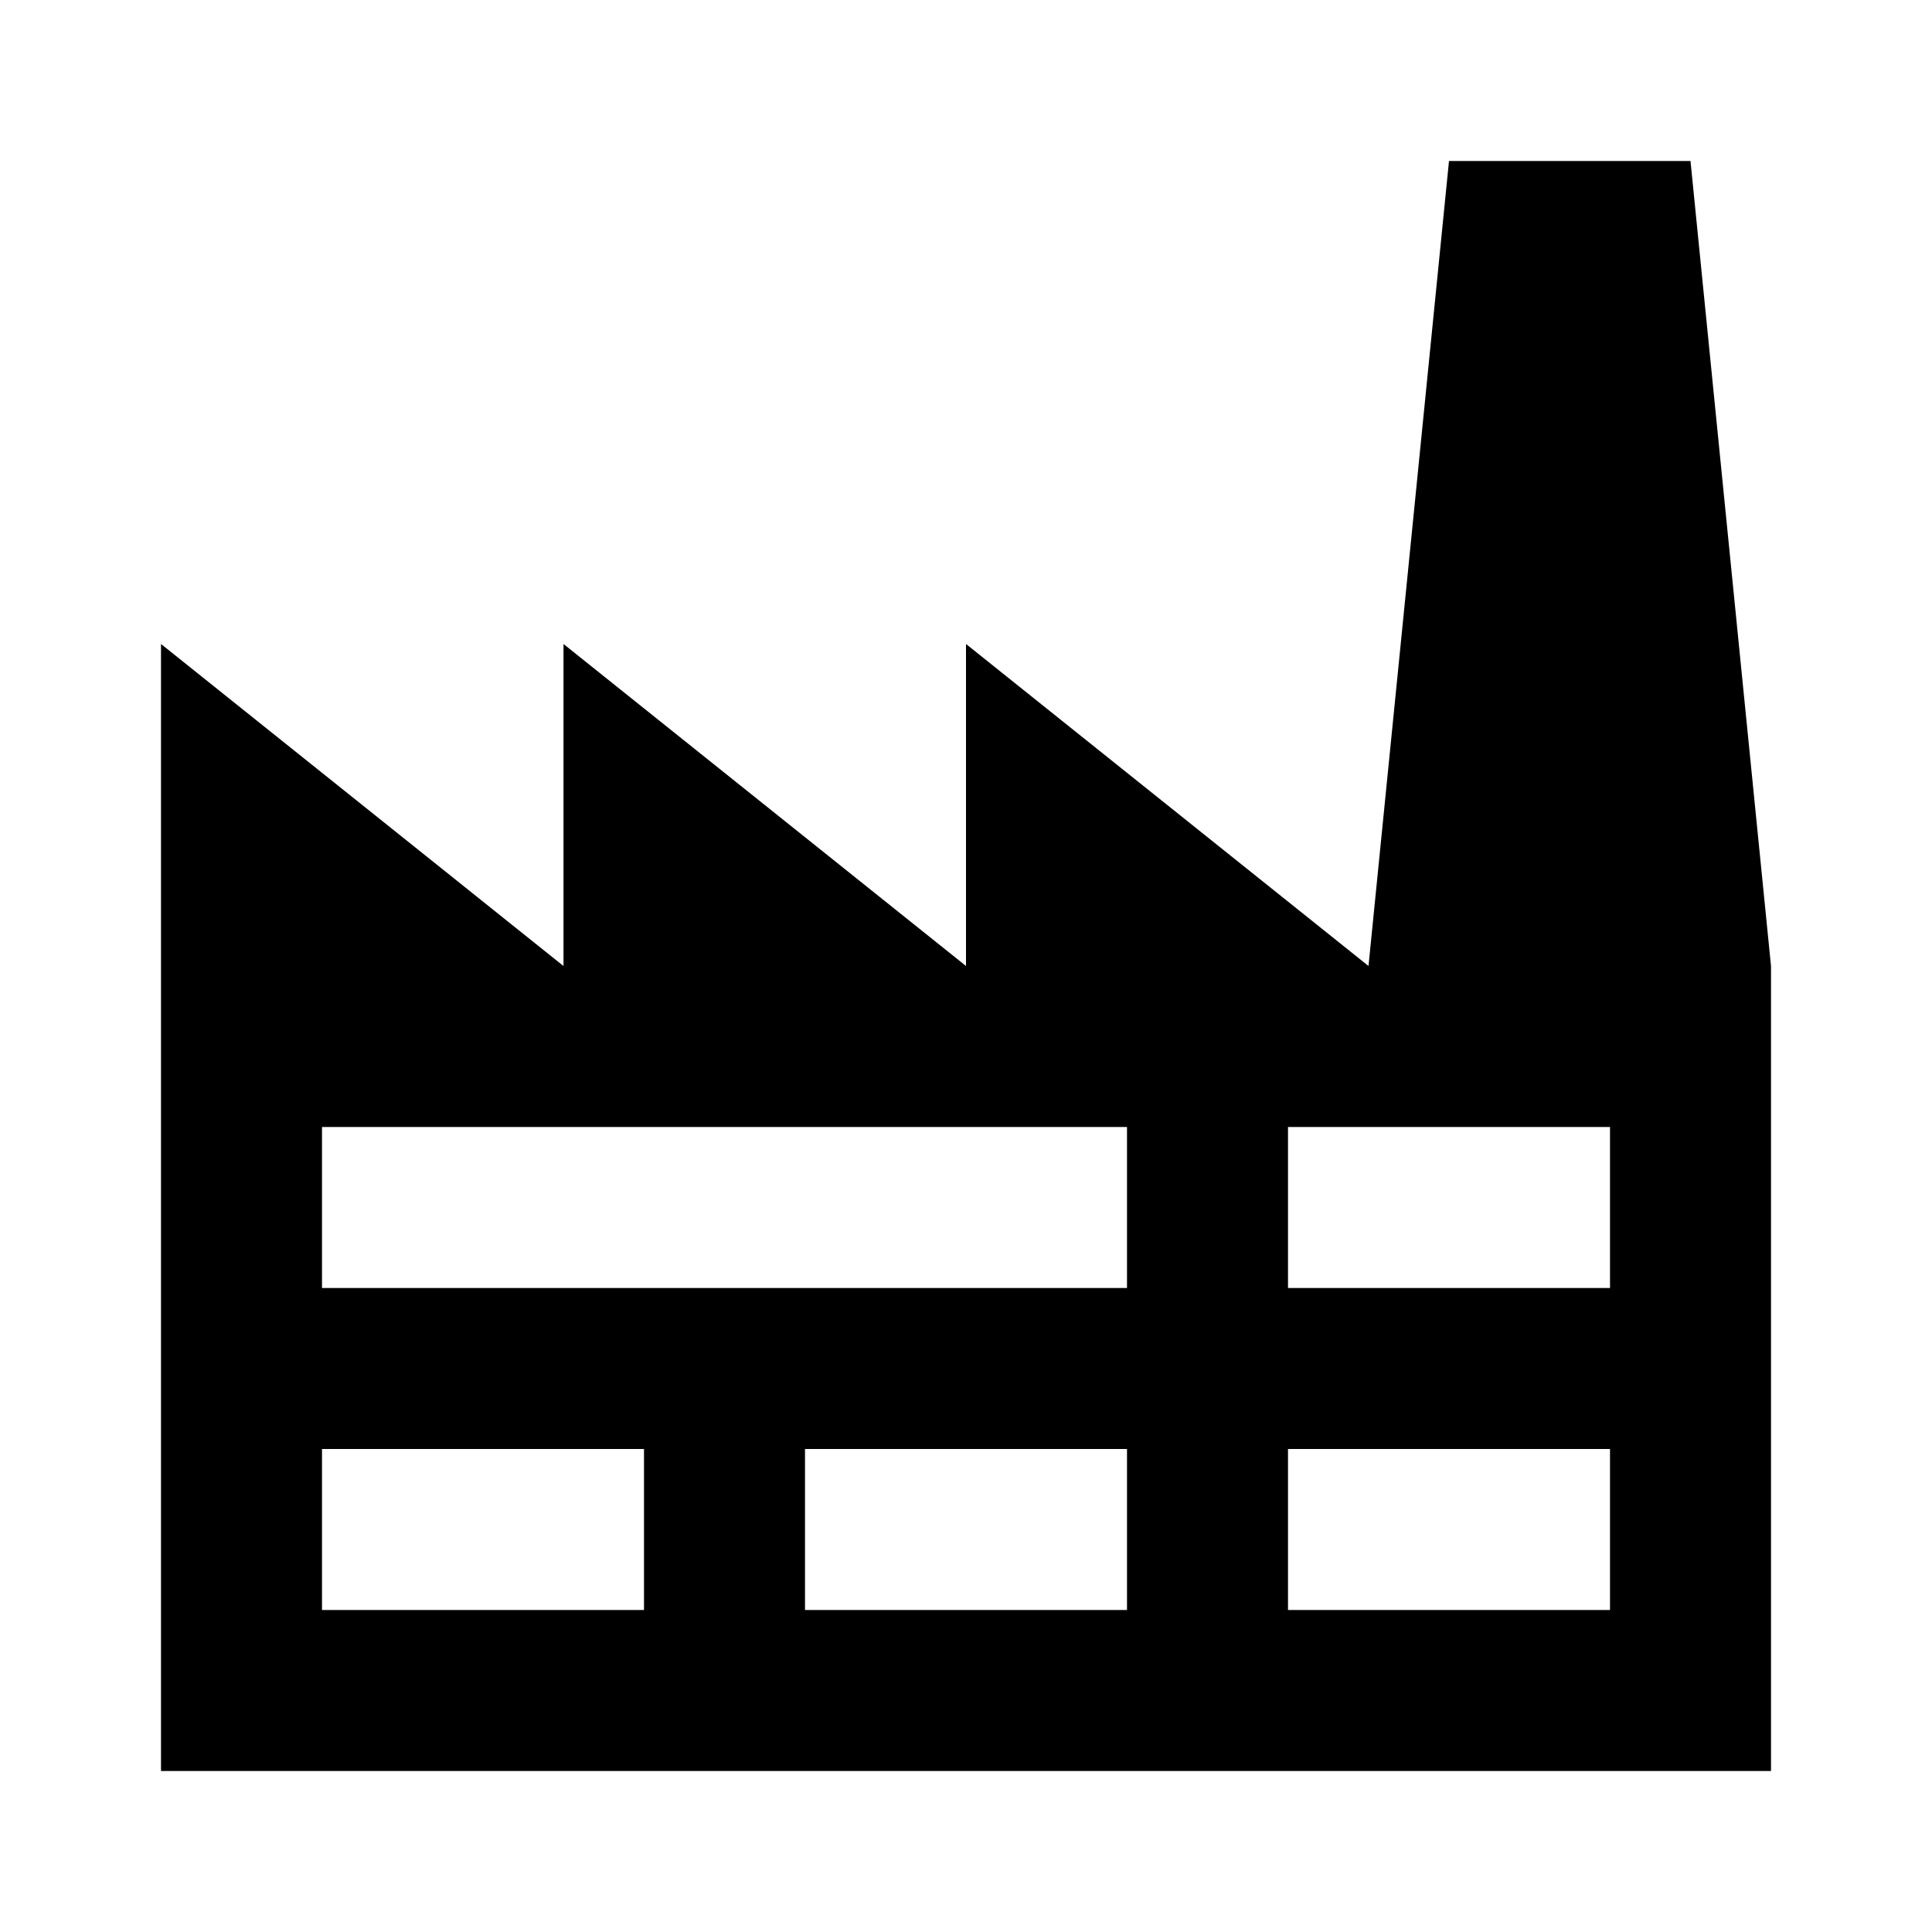 <svg xmlns="http://www.w3.org/2000/svg" width="24" height="24" viewBox="0 0 24 24"><path fill="currentColor" d="M4 18v2h4v-2zm0-4v2h10v-2zm6 4v2h4v-2zm6-4v2h4v-2zm0 4v2h4v-2zM2 22V8l5 4V8l5 4V8l5 4l1-10h3l1 10v10z"/></svg>